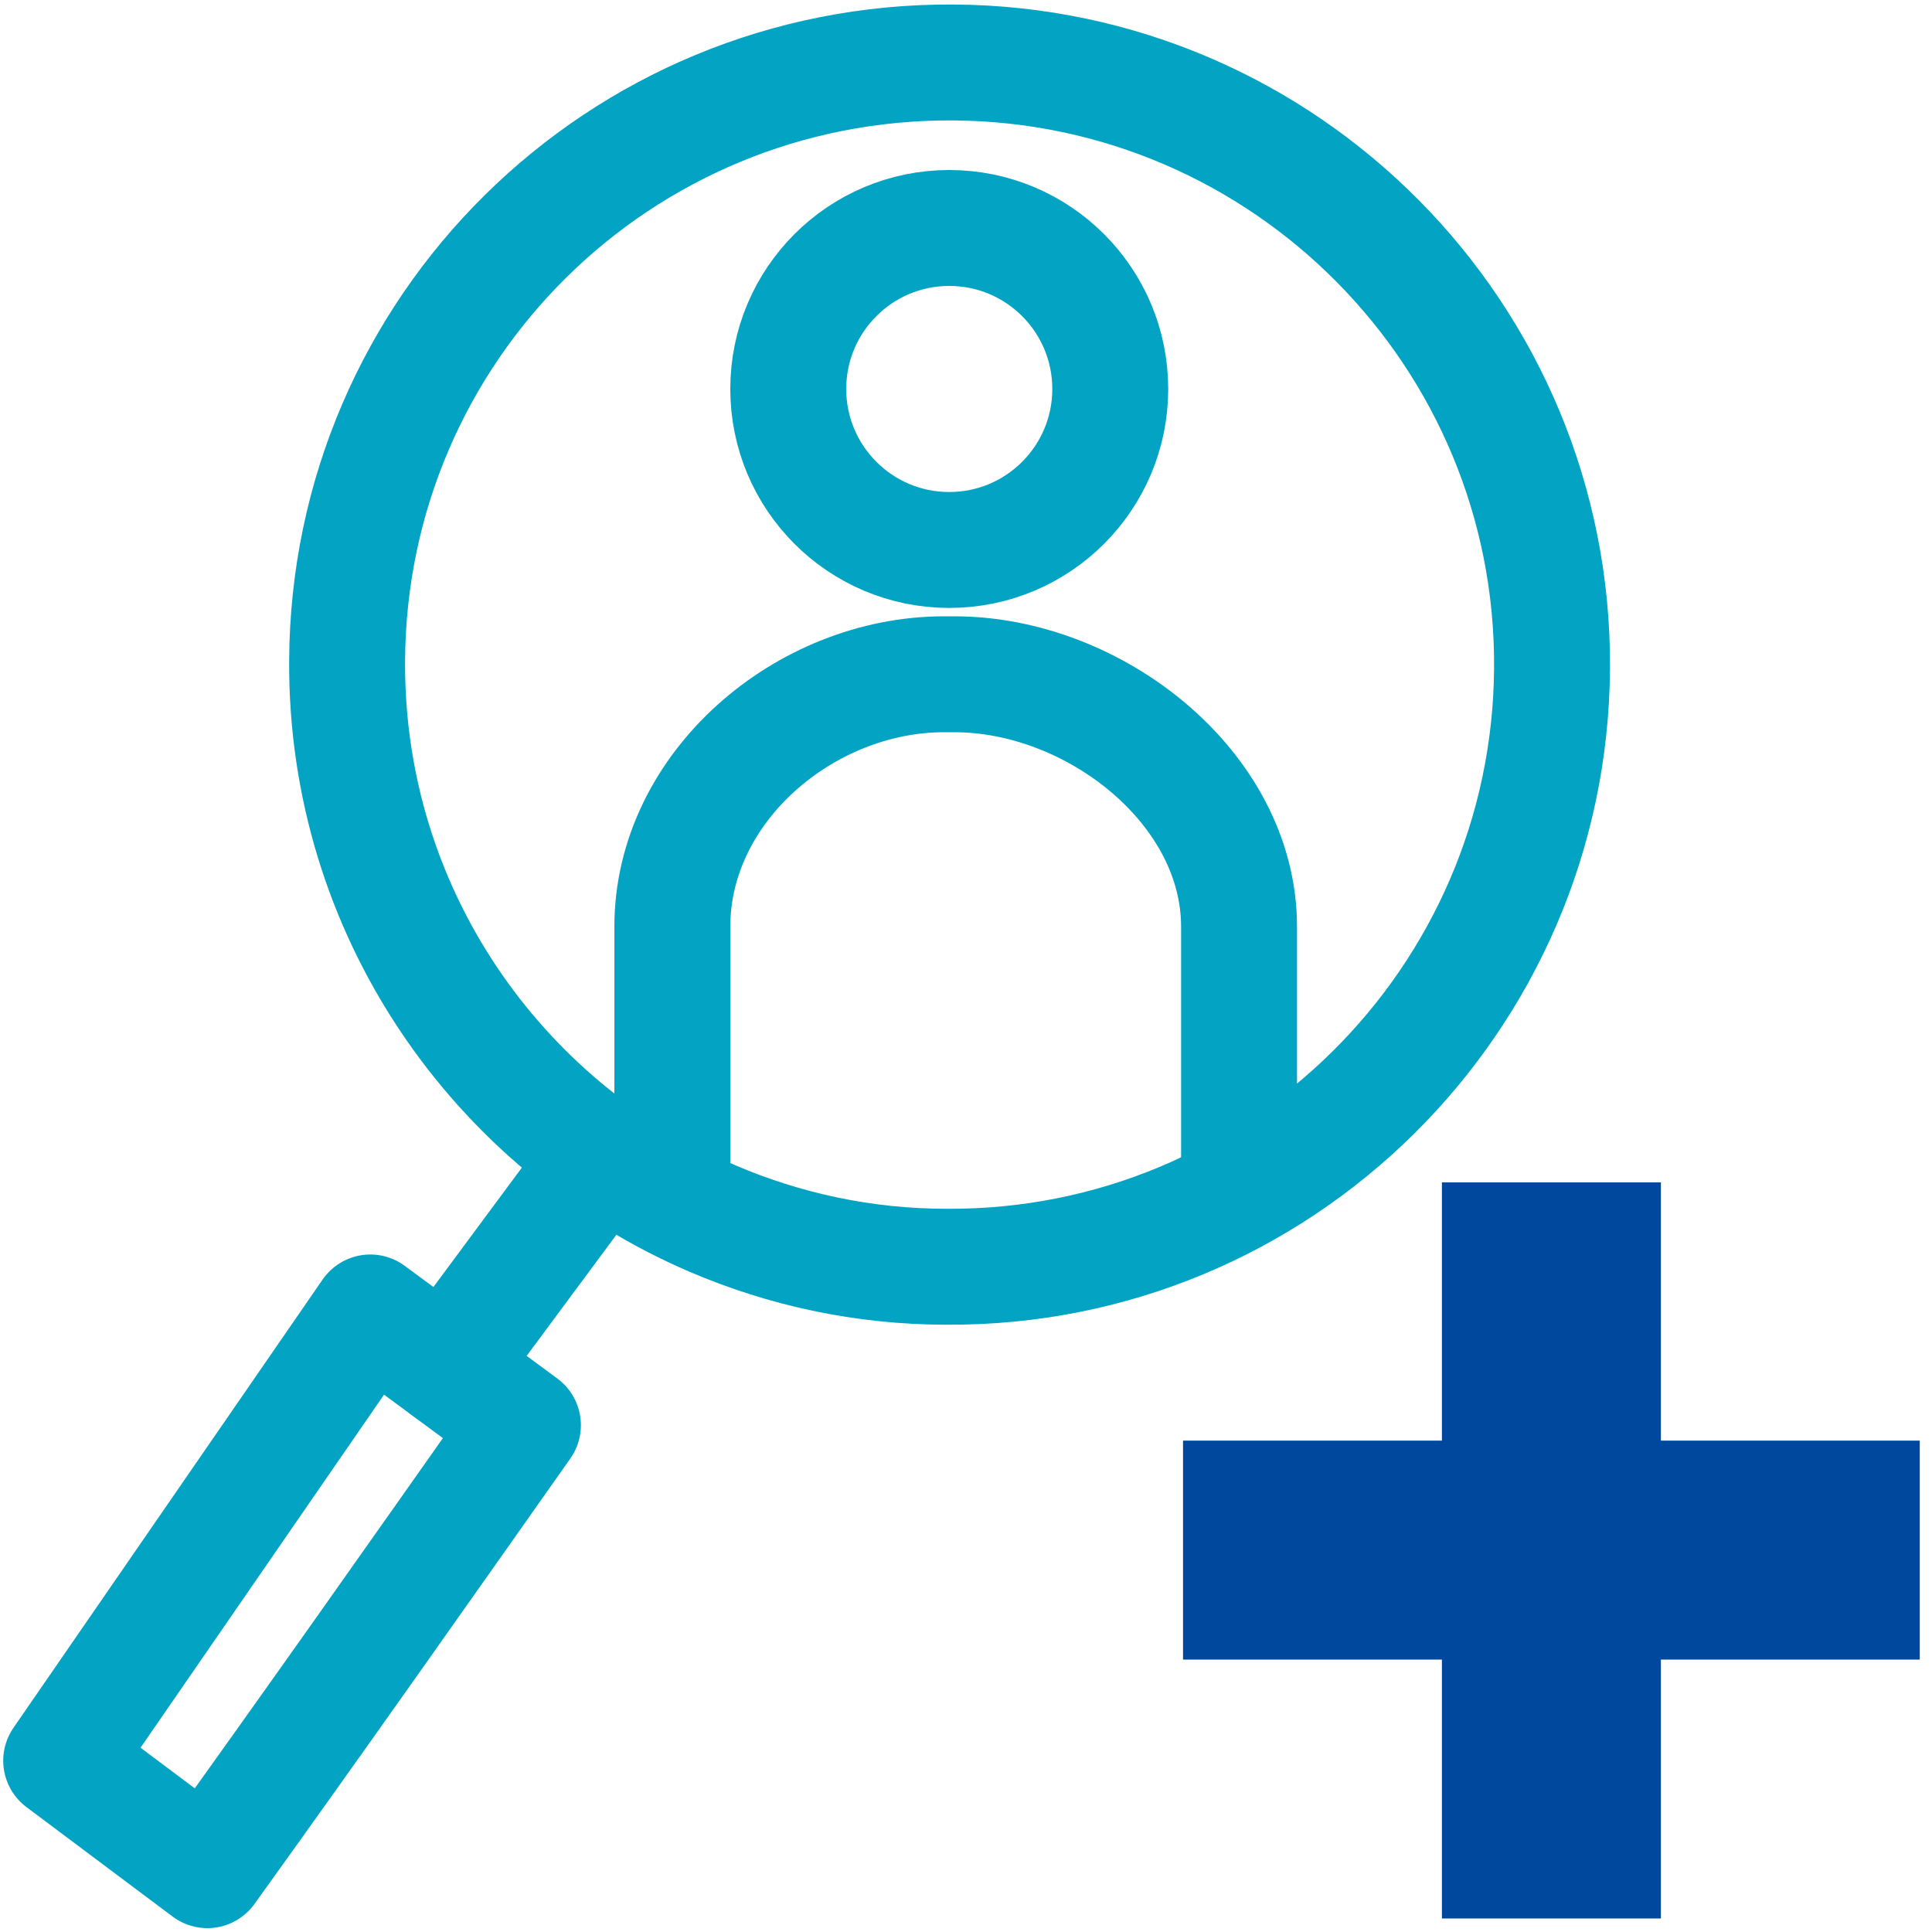 <?xml version="1.0" encoding="utf-8"?>
<!-- Generator: Adobe Illustrator 25.2.3, SVG Export Plug-In . SVG Version: 6.00 Build 0)  -->
<svg version="1.1" id="レイヤー_1" xmlns="http://www.w3.org/2000/svg" xmlns:xlink="http://www.w3.org/1999/xlink" x="0px"
	 y="0px" viewBox="0 0 300 300" style="enable-background:new 0 0 300 300;" xml:space="preserve">
<style type="text/css">
	.st0{fill:none;stroke:#00479E;stroke-width:34;stroke-miterlimit:10;}
	.st1{fill:none;stroke:#02A3C3;stroke-width:18;stroke-linecap:round;stroke-linejoin:round;stroke-miterlimit:10;}
</style>
<g id="recruitment_1_">
	<g>
		<line class="st0" x1="183.7" y1="240.7" x2="298.1" y2="240.7"/>
		<line class="st0" x1="240.9" y1="183.6" x2="240.9" y2="297.9"/>
	</g>
	<g>
		<g>
			<circle class="st1" cx="147.4" cy="60.4" r="25"/>
			<path class="st1" d="M104.4,184.7v-40.8c0-21.7,20.6-39.2,42.2-39.2h1.6c21.7,0,44.2,17.6,44.2,39.2v40.8"/>
		</g>
		<path class="st1" d="M53.9,102.7c-0.2,38.7,23.2,72.1,56.7,86.5c11.2,4.8,23.5,7.5,36.4,7.5c51.6,0.3,93.7-41.4,94-93
			s-41.4-93.7-93-94C96.2,9.4,54.1,51,53.9,102.7z"/>
		<path class="st1" d="M57.5,203.8l-48,69.6l22.7,17c16.4-22.8,31.8-44.7,49-69.1L57.5,203.8z"/>
		<line class="st1" x1="93.5" y1="179.6" x2="69.2" y2="212.4"/>
	</g>
</g>
</svg>
